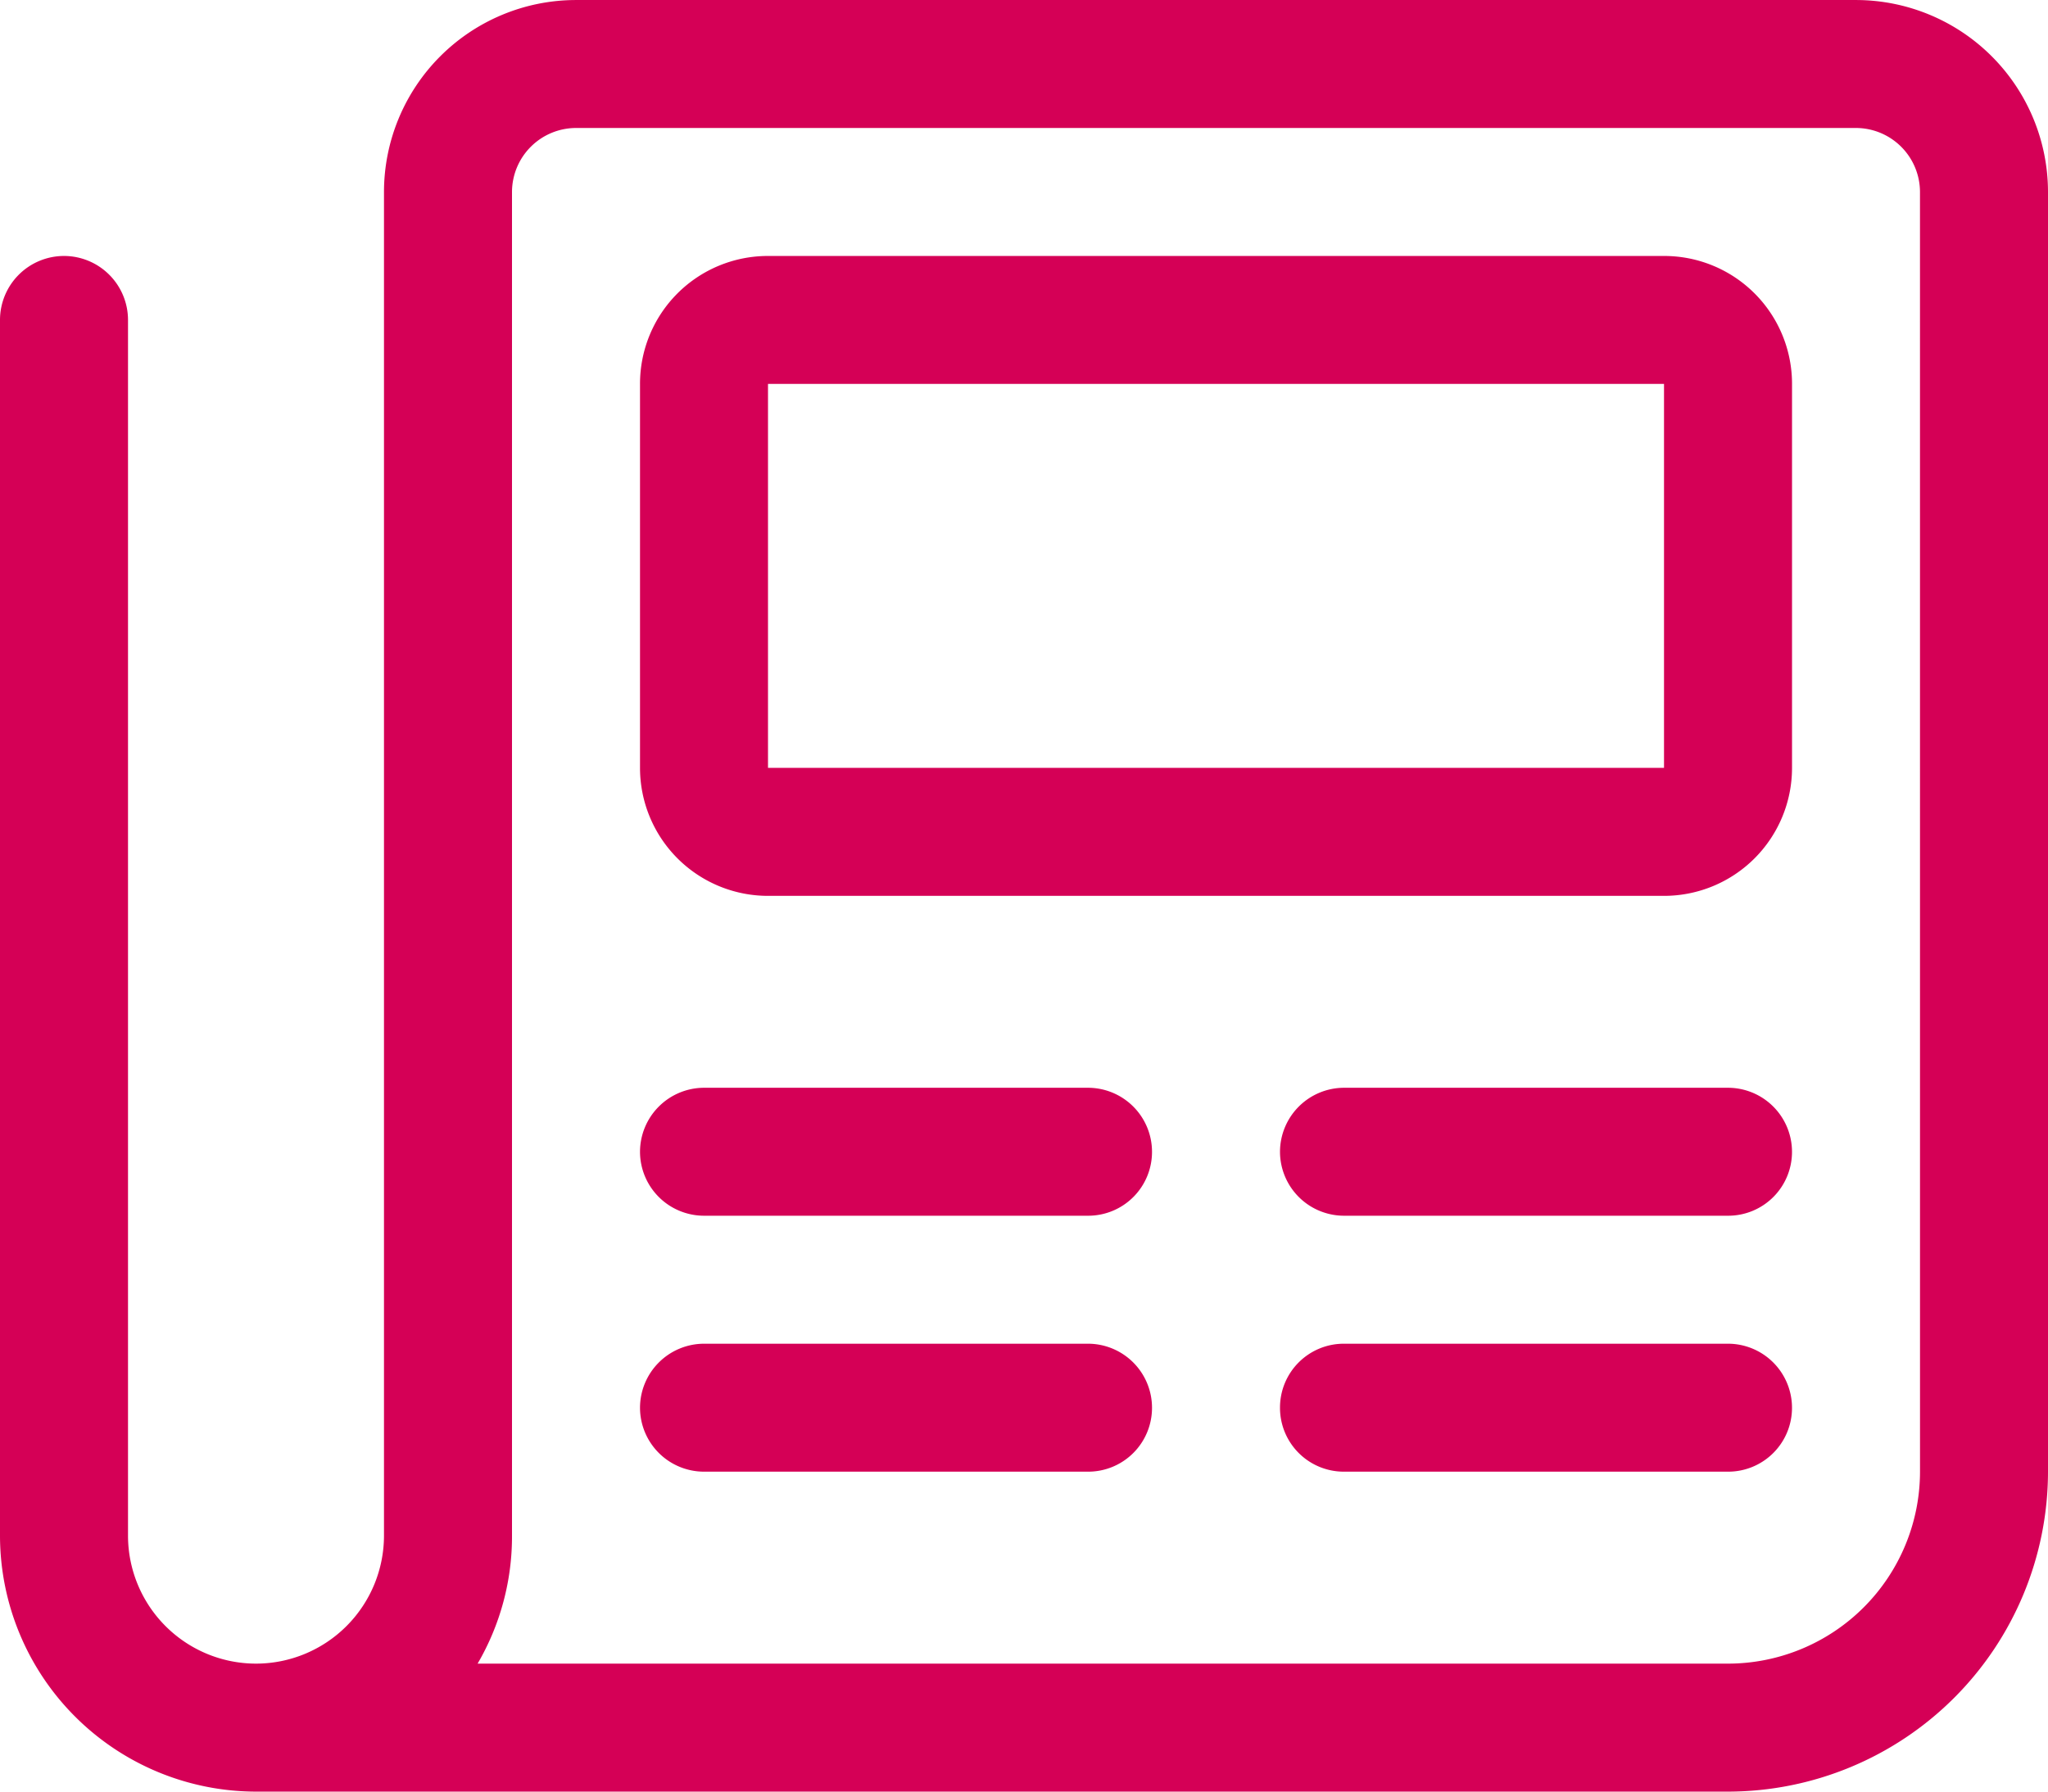 <?xml version="1.0" encoding="UTF-8"?> <svg xmlns="http://www.w3.org/2000/svg" width="77" height="67.375" viewBox="0 0 77 67.375"><path id="Path_1021" data-name="Path 1021" d="M31.281-62.562H-16.844a7.224,7.224,0,0,0-7.219,7.219V-4.812A4.817,4.817,0,0,1-28.875,0a4.817,4.817,0,0,1-4.812-4.812V-50.531a2.409,2.409,0,0,0-2.406-2.406A2.409,2.409,0,0,0-38.5-50.531V-4.812a9.636,9.636,0,0,0,9.625,9.625H26.469A12.044,12.044,0,0,0,38.5-7.219V-55.344A7.224,7.224,0,0,0,31.281-62.562ZM33.688-7.219A7.226,7.226,0,0,1,26.469,0H-20.543A9.479,9.479,0,0,0-19.25-4.812V-55.344a2.412,2.412,0,0,1,2.406-2.406H31.281a2.412,2.412,0,0,1,2.406,2.406ZM2.406-21.656H-12.031a2.413,2.413,0,0,0-2.406,2.406,2.409,2.409,0,0,0,2.406,2.406H2.406A2.4,2.4,0,0,0,4.813-19.25,2.409,2.409,0,0,0,2.406-21.656Zm24.063,0H12.031A2.413,2.413,0,0,0,9.625-19.25a2.409,2.409,0,0,0,2.406,2.406H26.469a2.4,2.4,0,0,0,2.406-2.406A2.409,2.409,0,0,0,26.469-21.656ZM2.406-12.031H-12.031a2.413,2.413,0,0,0-2.406,2.406,2.409,2.409,0,0,0,2.406,2.406H2.406A2.4,2.4,0,0,0,4.813-9.625,2.409,2.409,0,0,0,2.406-12.031Zm24.063,0H12.031A2.4,2.4,0,0,0,9.625-9.625a2.4,2.4,0,0,0,2.406,2.406H26.469a2.4,2.4,0,0,0,2.406-2.406A2.409,2.409,0,0,0,26.469-12.031ZM24.063-52.937H-9.625a4.807,4.807,0,0,0-4.812,4.813v14.438a4.813,4.813,0,0,0,4.813,4.813H24.063a4.813,4.813,0,0,0,4.813-4.812V-48.125A4.807,4.807,0,0,0,24.063-52.937Zm0,19.25H-9.625V-48.125H24.063Z" transform="translate(38.5 62.563)" fill="#d50056"></path></svg> 